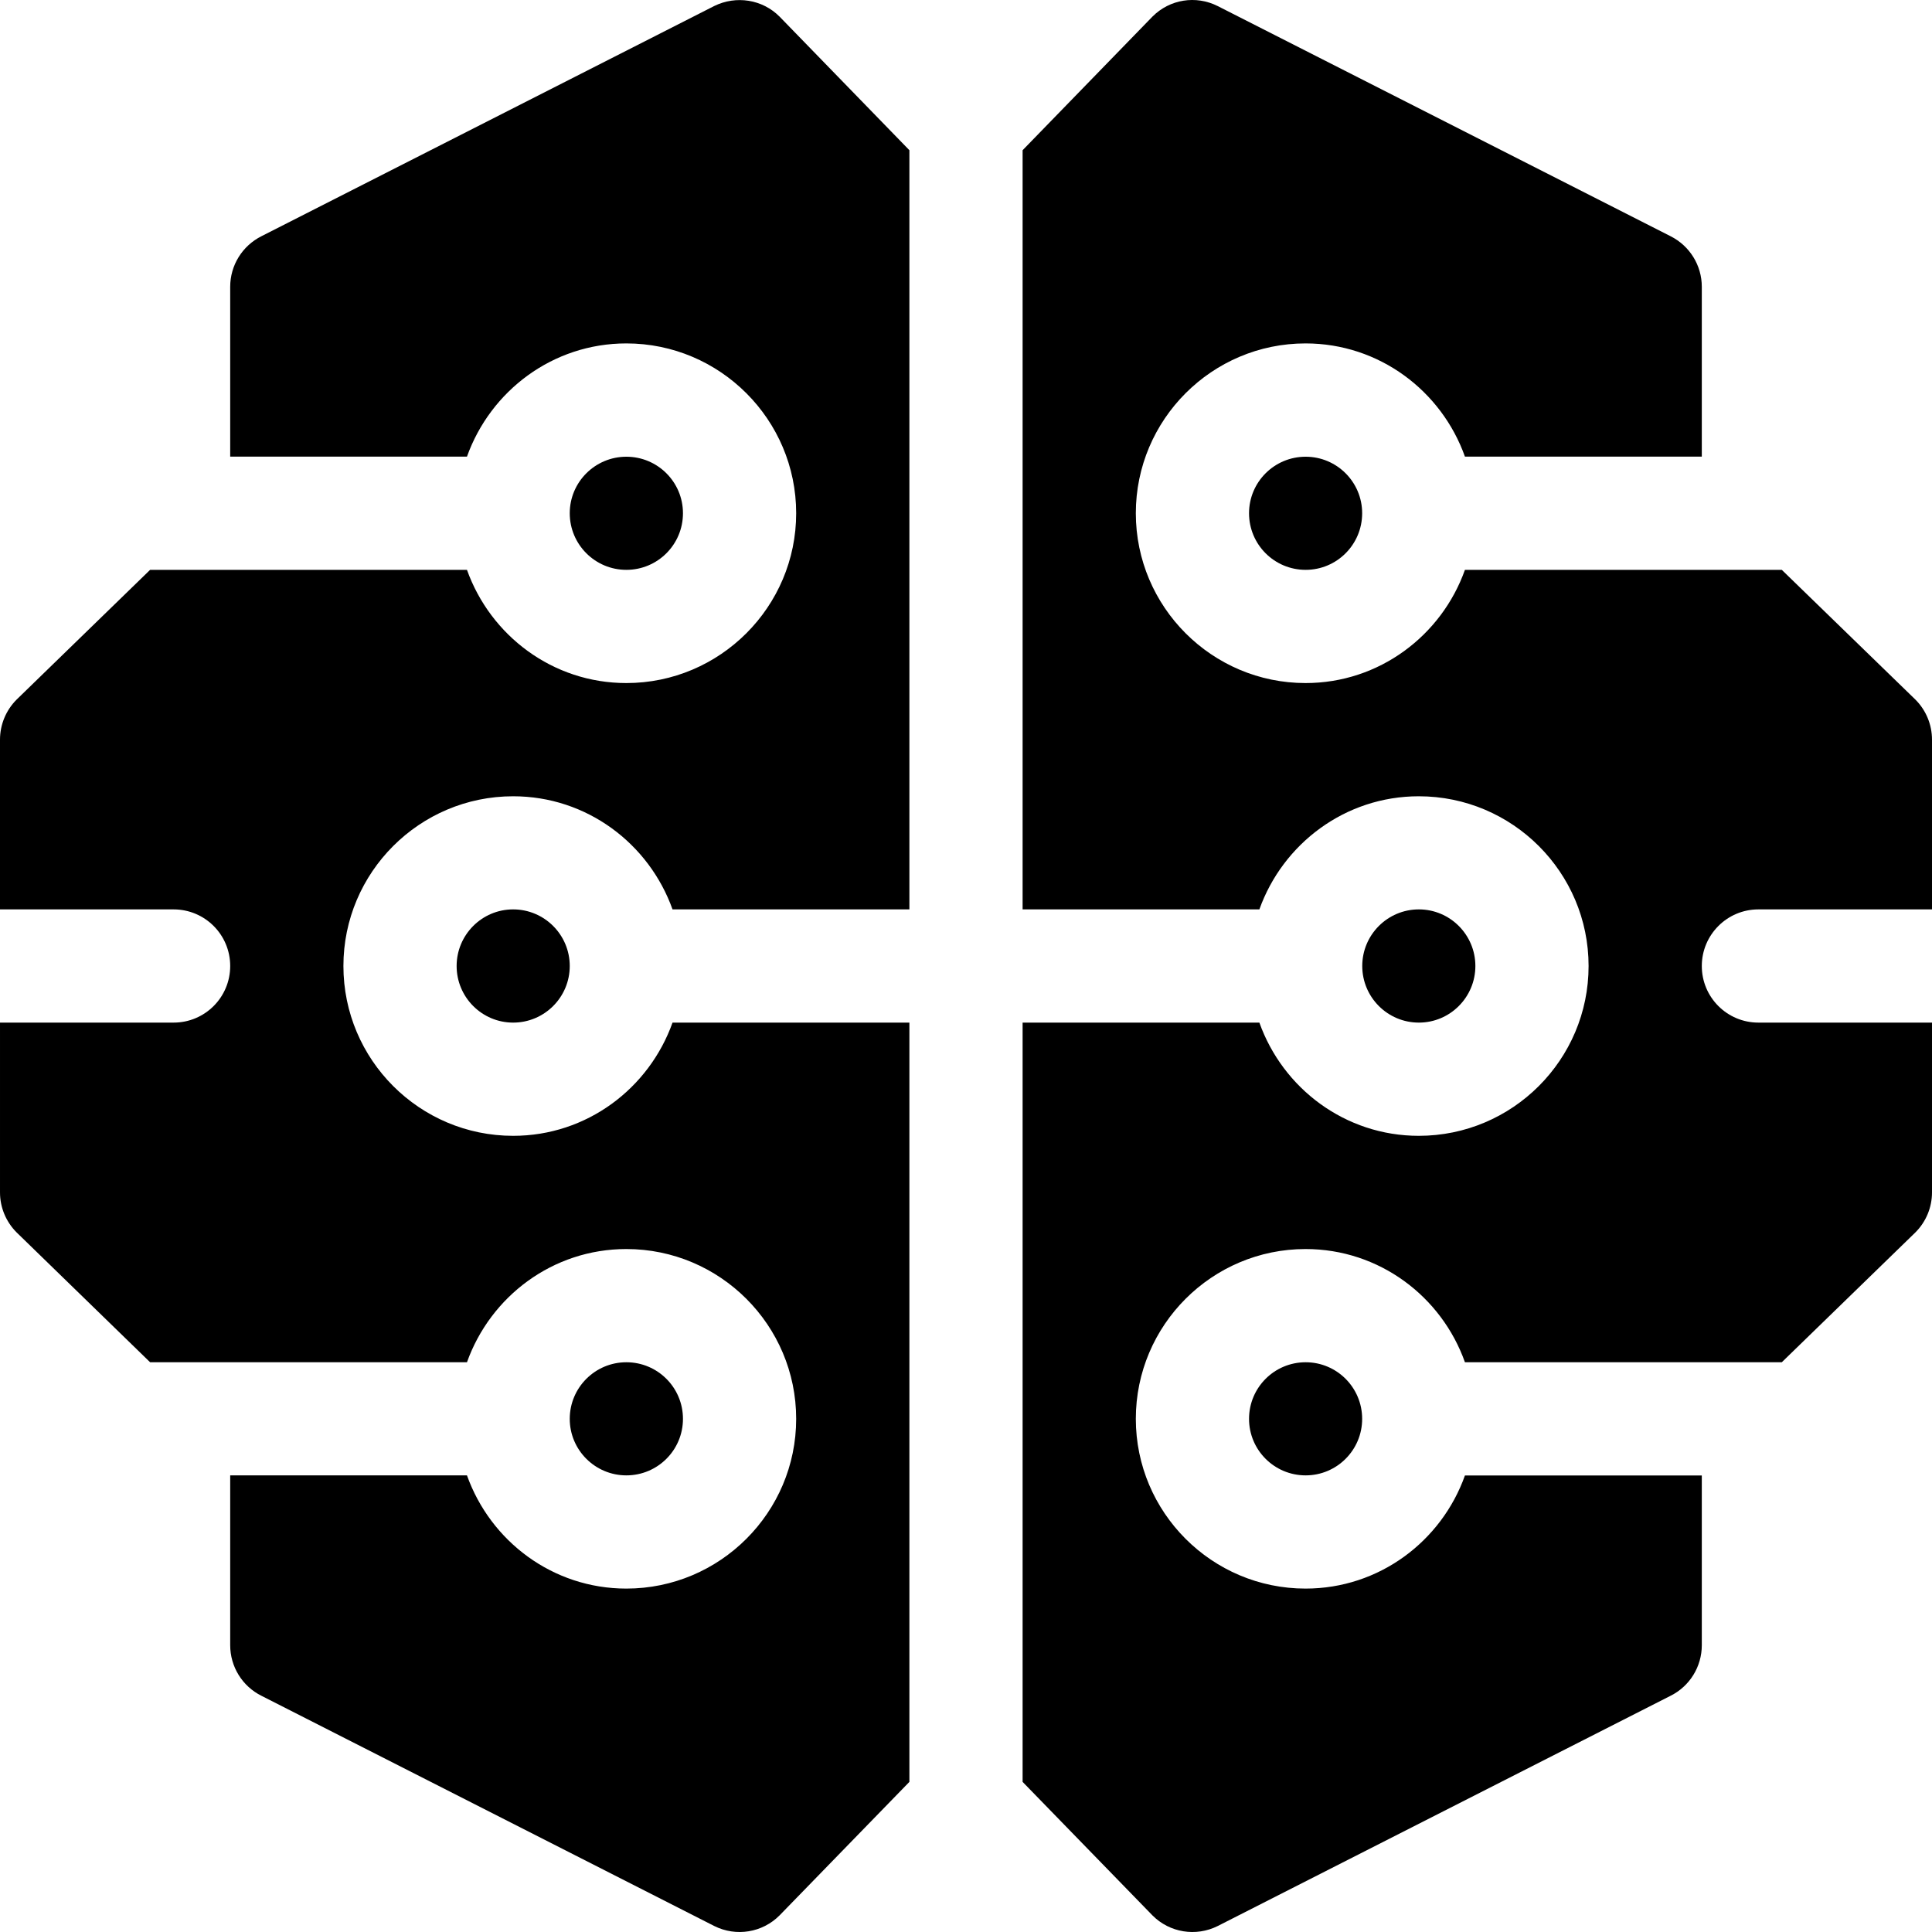 <svg width="20" height="20" viewBox="0 0 20 20" fill="none" xmlns="http://www.w3.org/2000/svg">
<g clip-path="url(#clip0_72_10915)">
<path d="M6.484 14.102C6.161 14.102 5.898 14.364 5.898 14.688C5.898 15.011 6.161 15.273 6.484 15.273C6.808 15.273 7.07 15.011 7.07 14.688C7.07 14.364 6.808 14.102 6.484 14.102Z" fill="#9663EA" style="fill:#9663EA;fill:color(display-p3 0.587 0.388 0.916);fill-opacity:1;"/>
<path d="M6.484 4.728C6.161 4.728 5.898 4.99 5.898 5.313C5.898 5.637 6.161 5.899 6.484 5.899C6.808 5.899 7.07 5.637 7.07 5.313C7.07 4.99 6.808 4.728 6.484 4.728Z" fill="#9663EA" style="fill:#9663EA;fill:color(display-p3 0.587 0.388 0.916);fill-opacity:1;"/>
<path d="M5.312 8.243C6.075 8.243 6.719 8.734 6.962 9.414H9.414V1.555L8.07 0.172C7.892 -0.007 7.62 -0.049 7.394 0.062L2.707 2.445C2.508 2.545 2.383 2.747 2.383 2.969V4.727H4.834C5.077 4.047 5.721 3.555 6.484 3.555C7.453 3.555 8.242 4.344 8.242 5.313C8.242 6.282 7.453 7.071 6.484 7.071C5.721 7.071 5.077 6.579 4.834 5.899H1.554L0.172 7.242C0.062 7.352 0 7.501 0 7.657V9.414H1.797C2.121 9.414 2.383 9.676 2.383 10C2.383 10.324 2.121 10.586 1.797 10.586H3.90625e-05V12.344C3.90625e-05 12.499 0.062 12.648 0.172 12.758L1.554 14.102H4.834C5.077 13.421 5.721 12.93 6.484 12.93C7.453 12.93 8.242 13.718 8.242 14.688C8.242 15.657 7.453 16.445 6.484 16.445C5.721 16.445 5.077 15.954 4.834 15.273H2.383V17.031C2.383 17.253 2.508 17.456 2.707 17.555L7.394 19.938C7.62 20.051 7.892 20.007 8.07 19.828L9.414 18.446V10.586H6.962C6.719 11.267 6.075 11.758 5.312 11.758C4.343 11.758 3.555 10.97 3.555 10C3.555 9.031 4.343 8.243 5.312 8.243Z" fill="#9663EA" style="fill:#9663EA;fill:color(display-p3 0.587 0.388 0.916);fill-opacity:1;"/>
<path d="M5.312 9.414C4.989 9.414 4.727 9.677 4.727 10C4.727 10.323 4.989 10.586 5.312 10.586C5.636 10.586 5.898 10.323 5.898 10C5.898 9.677 5.636 9.414 5.312 9.414Z" fill="#9663EA" style="fill:#9663EA;fill:color(display-p3 0.587 0.388 0.916);fill-opacity:1;"/>
<path d="M14.688 9.414C14.364 9.414 14.102 9.677 14.102 10C14.102 10.323 14.364 10.586 14.688 10.586C15.011 10.586 15.273 10.323 15.273 10C15.273 9.677 15.011 9.414 14.688 9.414Z" fill="#9663EA" style="fill:#9663EA;fill:color(display-p3 0.587 0.388 0.916);fill-opacity:1;"/>
<path d="M13.516 4.728C13.192 4.728 12.93 4.99 12.93 5.313C12.93 5.637 13.192 5.899 13.516 5.899C13.839 5.899 14.101 5.637 14.101 5.313C14.101 4.99 13.839 4.728 13.516 4.728Z" fill="#9663EA" style="fill:#9663EA;fill:color(display-p3 0.587 0.388 0.916);fill-opacity:1;"/>
<path d="M13.516 14.102C13.192 14.102 12.93 14.364 12.93 14.688C12.93 15.011 13.192 15.273 13.516 15.273C13.839 15.273 14.101 15.011 14.101 14.688C14.101 14.364 13.839 14.102 13.516 14.102Z" fill="#9663EA" style="fill:#9663EA;fill:color(display-p3 0.587 0.388 0.916);fill-opacity:1;"/>
<path d="M18.203 9.414H20V7.657C20 7.501 19.938 7.352 19.828 7.242L18.445 5.899H15.165C14.923 6.579 14.278 7.071 13.515 7.071C12.546 7.071 11.758 6.282 11.758 5.313C11.758 4.344 12.546 3.555 13.515 3.555C14.278 3.555 14.923 4.047 15.165 4.727H17.617V2.969C17.617 2.747 17.492 2.545 17.293 2.445L12.606 0.063C12.38 -0.051 12.109 -0.008 11.93 0.172L10.586 1.555V9.414H13.037C13.28 8.734 13.925 8.243 14.687 8.243C15.657 8.243 16.445 9.031 16.445 10C16.445 10.97 15.657 11.758 14.687 11.758C13.925 11.758 13.28 11.267 13.037 10.586H10.586V18.446L11.93 19.828C12.108 20.007 12.38 20.051 12.606 19.938L17.293 17.555C17.492 17.456 17.617 17.253 17.617 17.031V15.274H15.165C14.923 15.954 14.278 16.445 13.515 16.445C12.546 16.445 11.758 15.657 11.758 14.688C11.758 13.718 12.546 12.93 13.515 12.93C14.278 12.93 14.923 13.421 15.165 14.102H18.445L19.828 12.758C19.938 12.648 20 12.499 20 12.344V10.586H18.203C17.879 10.586 17.617 10.324 17.617 10C17.617 9.677 17.879 9.414 18.203 9.414Z" fill="#9663EA" style="fill:#9663EA;fill:color(display-p3 0.587 0.388 0.916);fill-opacity:1;"/>
</g>
<defs>
<clipPath id="clip0_72_10915">
<rect width="20" height="20" fill="white" style="fill:white;fill-opacity:1;"/>
</clipPath>
</defs>
</svg>

